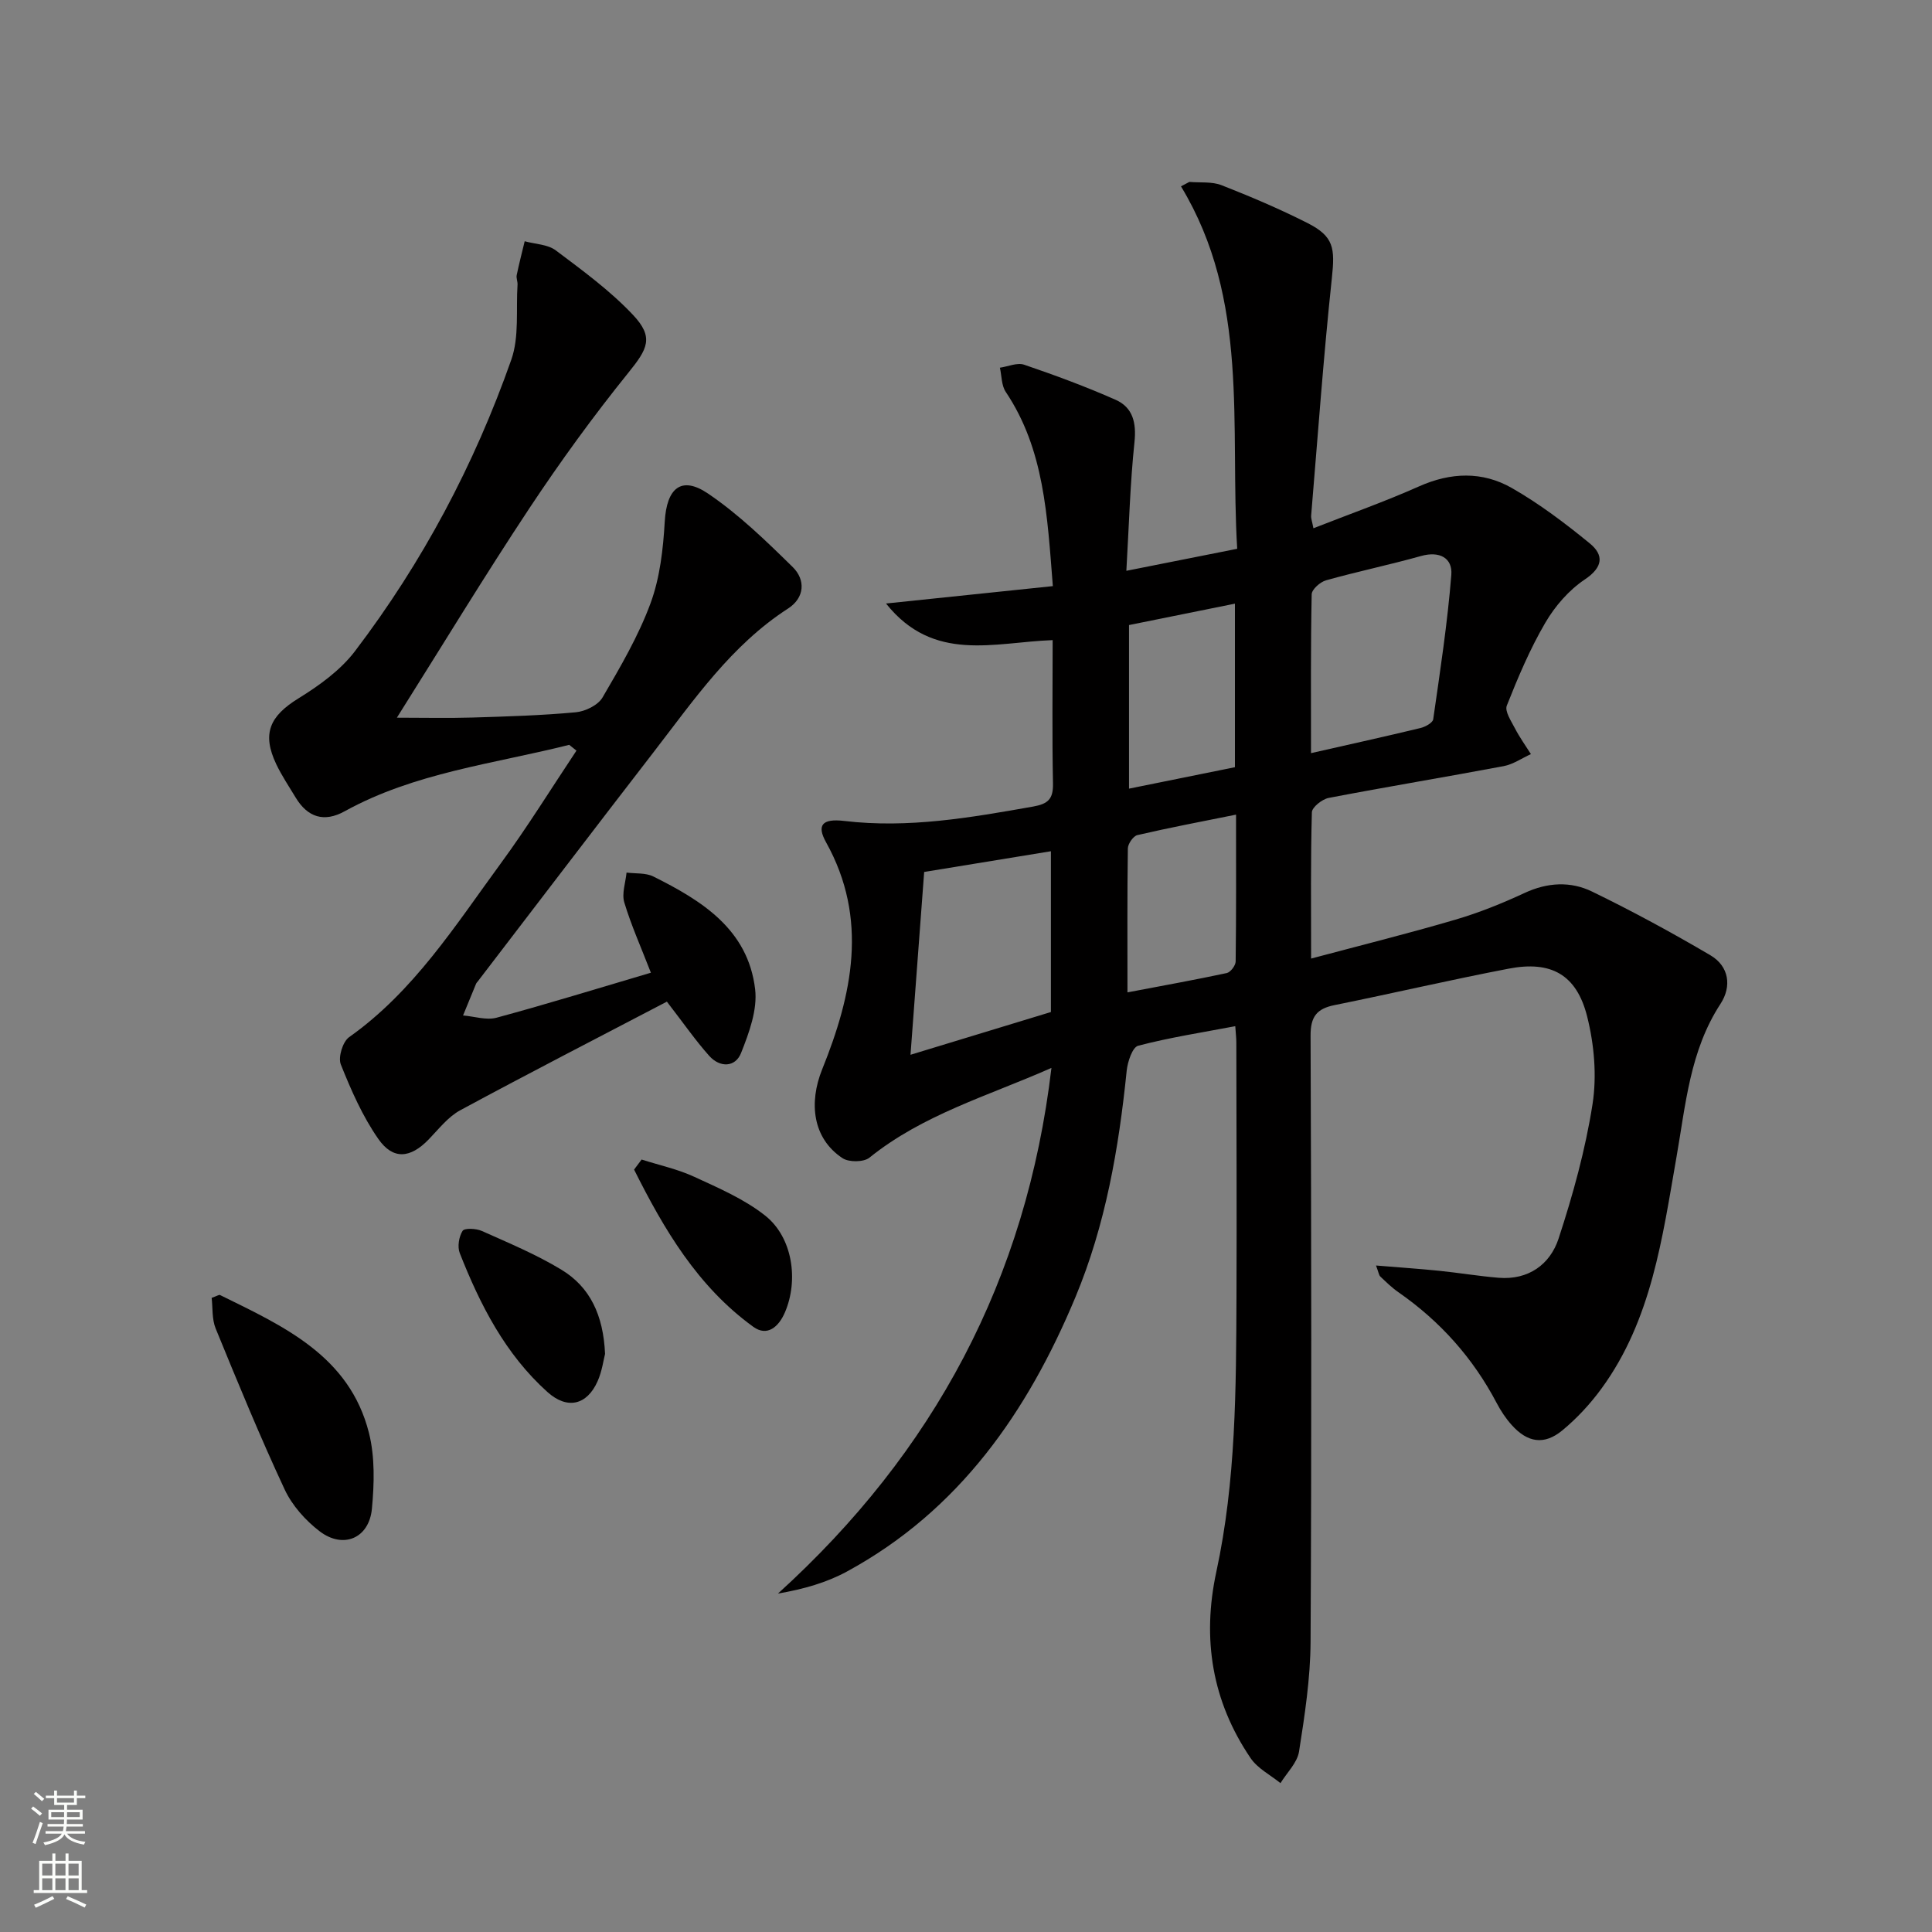 <svg enable-background="new 0 0 400 400" viewBox="0 0 400 400" xmlns="http://www.w3.org/2000/svg"><rect x="0" y="0" width="400" height="400" fill="#808080" stroke="none"/><g fill="#010000"><path d="m217.69 221.1c-13.13 5.81-26.59 9.64-37.68 18.58-1.18.95-4.25.98-5.57.11-6.21-4.1-7.01-11.48-4.22-18.39 6.22-15.41 9.64-31.15.82-46.99-1.95-3.49-.94-5 3.77-4.44 13.26 1.57 26.14-.69 39.08-2.98 3.1-.55 4.18-1.56 4.12-4.76-.2-9.8-.07-19.6-.07-29.7-12.08.43-24.65 4.79-34.5-7.58 11.98-1.25 23.17-2.42 34.54-3.6-1.16-14.67-1.77-28.3-9.75-40.21-.9-1.34-.83-3.32-1.21-5.01 1.68-.24 3.58-1.11 5.02-.62 6.4 2.18 12.76 4.53 18.93 7.26 3.58 1.59 4.33 4.75 3.91 8.78-.9 8.56-1.13 17.18-1.68 26.63 7.95-1.58 15.15-3.01 22.95-4.56-1.54-25.53 2.64-51.43-11.64-75.04.58-.31 1.16-.61 1.74-.92 2.23.2 4.65-.1 6.65.68 6.02 2.36 12 4.9 17.77 7.82 5.53 2.8 5.74 5.2 5.07 11.49-1.74 16.33-2.91 32.73-4.28 49.1-.05.6.21 1.23.47 2.62 7.52-2.95 14.82-5.53 21.87-8.67 6.57-2.93 13.1-3.14 19.18.32 5.71 3.26 11.04 7.29 16.15 11.47 2.95 2.41 2.81 4.92-1.01 7.48-3.29 2.2-6.18 5.53-8.19 8.98-3.17 5.42-5.64 11.28-7.96 17.13-.47 1.18.91 3.22 1.69 4.73.96 1.85 2.18 3.55 3.3 5.32-1.88.85-3.68 2.12-5.64 2.49-12.06 2.27-24.18 4.27-36.23 6.58-1.35.26-3.45 1.92-3.48 2.98-.27 9.78-.16 19.57-.16 30.28 10.43-2.78 20.2-5.21 29.86-8.05 4.91-1.44 9.71-3.38 14.36-5.54 4.71-2.19 9.5-2.44 13.93-.29 8.34 4.05 16.52 8.49 24.51 13.19 3.89 2.29 4.46 6.45 2.1 10.07-6.34 9.71-7.2 20.84-9.12 31.77-2.92 16.66-5.13 33.63-15.5 47.85-2.33 3.19-5.09 6.18-8.13 8.69-3.76 3.1-7.21 2.54-10.49-1.13-1.21-1.35-2.24-2.91-3.09-4.52-4.9-9.33-11.7-16.94-20.34-22.95-1.36-.94-2.56-2.12-3.76-3.26-.3-.28-.34-.83-.89-2.28 4.72.39 8.89.67 13.04 1.09 4.13.42 8.23 1.11 12.36 1.45 6.16.5 10.65-2.77 12.4-8.12 2.98-9.09 5.56-18.42 7.03-27.85.91-5.87.34-12.33-1.12-18.14-2.19-8.68-7.48-11.58-16.24-9.89-12.05 2.31-24 5.11-36.03 7.54-3.69.74-5.01 2.37-4.99 6.34.16 41.83.22 83.66 0 125.49-.04 7.59-1.21 15.21-2.39 22.73-.37 2.32-2.51 4.36-3.84 6.53-2.09-1.7-4.73-3.03-6.18-5.17-7.99-11.76-10.1-24.71-7.1-38.59 4.07-18.82 4.09-37.96 4.17-57.08.07-17.5-.01-35-.03-52.49 0-.98-.13-1.95-.22-3.39-6.9 1.31-13.59 2.34-20.11 4.05-1.18.31-2.18 3.31-2.37 5.16-1.64 16.08-4.37 31.93-10.62 46.91-9.9 23.73-24.04 44.13-47.27 56.77-4.22 2.3-8.96 3.66-14.31 4.58 32.28-29.29 51.45-65.01 56.62-108.83zm53.74-65.17c8.2-1.86 15.45-3.46 22.66-5.2 1-.24 2.53-1.08 2.64-1.81 1.43-9.94 2.95-19.89 3.75-29.9.28-3.49-2.42-4.98-6.25-3.91-6.52 1.83-13.17 3.21-19.69 5.04-1.21.34-2.95 1.88-2.97 2.9-.22 10.76-.14 21.52-.14 32.88zm-80.09 24.6c-.95 12.71-1.87 25.01-2.83 37.85 10.28-3.13 19.83-6.04 29.07-8.85 0-11.39 0-22.27 0-33.29-8.82 1.43-17.29 2.82-26.24 4.29zm42.41-51.12v33.87c7.65-1.55 14.85-3.01 21.93-4.44 0-11.59 0-22.52 0-33.86-7.45 1.5-14.56 2.94-21.93 4.43zm-.32 76.05c7.36-1.4 13.98-2.59 20.56-4 .78-.17 1.83-1.56 1.84-2.4.13-9.92.08-19.83.08-30.4-7.23 1.46-13.86 2.71-20.43 4.24-.85.2-1.95 1.79-1.97 2.75-.14 9.6-.08 19.21-.08 29.81z"/><path d="m117.85 154.21c-15.68 3.95-31.99 5.75-46.5 13.76-4.25 2.35-7.66 1.26-10.14-2.85-1.37-2.28-2.87-4.5-4.01-6.89-3.01-6.34-1.36-9.96 4.58-13.63 4.3-2.66 8.7-5.82 11.71-9.78 13.97-18.36 24.72-38.6 32.37-60.35 1.67-4.75.95-10.34 1.29-15.54.04-.65-.3-1.36-.17-1.98.49-2.35 1.09-4.67 1.65-7 2.17.6 4.76.63 6.44 1.89 5.55 4.17 11.25 8.33 15.98 13.35 4.39 4.66 3.04 7.03-.94 11.96-7.28 9.02-14.12 18.44-20.52 28.1-9.27 13.99-17.98 28.35-27.42 43.34 5.6 0 10.61.12 15.61-.03 7.15-.22 14.31-.43 21.42-1.09 1.97-.18 4.62-1.47 5.55-3.07 3.68-6.3 7.43-12.7 9.94-19.51 1.95-5.3 2.61-11.22 2.94-16.92.4-6.87 3.39-9.55 8.95-5.79 6.37 4.31 12.02 9.8 17.54 15.22 2.69 2.64 2.5 6.36-.96 8.59-11.78 7.6-19.5 18.94-27.83 29.72-12.21 15.8-24.3 31.68-36.45 47.53-.1.13-.24.25-.3.4-.91 2.2-1.81 4.4-2.71 6.6 2.33.19 4.84 1.04 6.96.46 10.68-2.89 21.26-6.16 31.93-9.31-2.05-5.29-4.09-9.84-5.51-14.56-.55-1.84.27-4.1.47-6.17 1.86.24 3.96.02 5.55.81 10.06 5.01 19.59 10.95 21.07 23.32.51 4.26-1.25 9.04-2.91 13.22-1.19 3-4.38 3.06-6.58.61-2.85-3.19-5.3-6.74-8.78-11.24-14.07 7.36-28.5 14.77-42.77 22.48-2.54 1.37-4.48 3.92-6.56 6.06-3.76 3.88-7.35 4.29-10.43-.14-3.26-4.68-5.62-10.07-7.75-15.4-.59-1.48.4-4.72 1.72-5.65 13.38-9.47 21.96-23.08 31.37-35.93 5.55-7.57 10.49-15.58 15.7-23.39-.51-.4-1-.8-1.5-1.2z"/><path d="m43.82 268.71c1.13-.4 1.53-.69 1.73-.59 13.13 6.46 26.81 12.57 30.84 28.56 1.25 4.98 1.1 10.51.61 15.69-.58 6.12-5.93 8.4-10.83 4.66-2.93-2.24-5.68-5.33-7.23-8.64-5.11-10.95-9.71-22.15-14.29-33.34-.8-1.96-.59-4.35-.83-6.34z"/><path d="m125.27 280.31c-.32 1.23-.62 3.58-1.54 5.65-2.21 4.98-6.29 5.92-10.38 2.25-8.74-7.85-13.94-18.05-18.16-28.76-.52-1.32-.18-3.4.58-4.61.39-.62 2.8-.51 3.97.01 5.59 2.5 11.3 4.87 16.51 8.04 5.91 3.58 8.67 9.4 9.02 17.42z"/><path d="m132.84 240.07c3.65 1.17 7.46 1.98 10.91 3.58 5.06 2.33 10.35 4.61 14.66 8.02 5.7 4.5 6.96 13.36 4.11 20.02-1.32 3.09-3.71 5.08-6.56 3.01-11.56-8.37-18.51-20.22-24.68-32.55.52-.69 1.04-1.38 1.56-2.08z"/></g><path d="m6.44 374.46.42-.45c.65.47 1.27.95 1.85 1.44l-.45.49c-.65-.56-1.25-1.06-1.82-1.48m.93 7.33-.63-.26c.55-1.36 1.05-2.8 1.52-4.33.19.1.38.19.59.27-.46 1.29-.95 2.73-1.48 4.32m-.38-10.38.44-.42c.43.34 1.01.82 1.74 1.44l-.49.49c-.53-.51-1.09-1.01-1.69-1.51m2.5.35h1.72v-1.04h.59v1.04h3.52v-1.04h.59v1.04h1.75v.53h-1.75v1.42h-2.03v.97h3.22v2.03h-3.24c0 .35-.01.66-.03.93h3.32v.53h-3.37c-.03.27-.08.58-.15.94h3.96v.53h-3.71c.67.92 1.93 1.48 3.79 1.68-.13.24-.23.44-.29.59-2.13-.38-3.48-1.08-4.04-2.12-.43.97-1.77 1.72-4.03 2.23-.09-.19-.2-.37-.33-.55 2.1-.42 3.37-1.03 3.81-1.83h-3.36v-.53h3.58c.08-.29.13-.61.16-.94h-3.33v-.53h3.39c.02-.27.04-.58.04-.93h-3.23v-2.03h3.25v-.97h-2.07v-1.42h-1.73zm1.12 3.44v1h2.65c.01-.3.02-.44.01-.4v-.25-.35zm1.19-2h3.52v-.91h-3.52zm4.71 2h-2.63v.59c0 .15-.01.28-.01.4h2.64z" fill="#fbfcfa"/><path d="m13.56 383.74h.63v1.52h2.72v6.07h1.13v.6h-11.06v-.6h1.13v-6.07h2.73v-1.52h.63v1.52h2.1v-1.52zm-2.69 8.83.38.56c-1.24.63-2.53 1.25-3.85 1.85-.1-.21-.21-.42-.34-.63 1.36-.55 2.63-1.15 3.81-1.78m-2.13-4.27h2.1v-2.45h-2.1zm0 3.04h2.1v-2.46h-2.1zm2.72-3.04h2.1v-2.45h-2.1zm0 3.04h2.1v-2.46h-2.1zm6.07 3.6c-1.41-.71-2.7-1.3-3.86-1.78l.35-.56c1.45.62 2.75 1.19 3.84 1.72zm-1.25-9.09h-2.1v2.45h2.1zm-2.09 5.49h2.1v-2.46h-2.1z" fill="#fbfcfa"/></svg>

